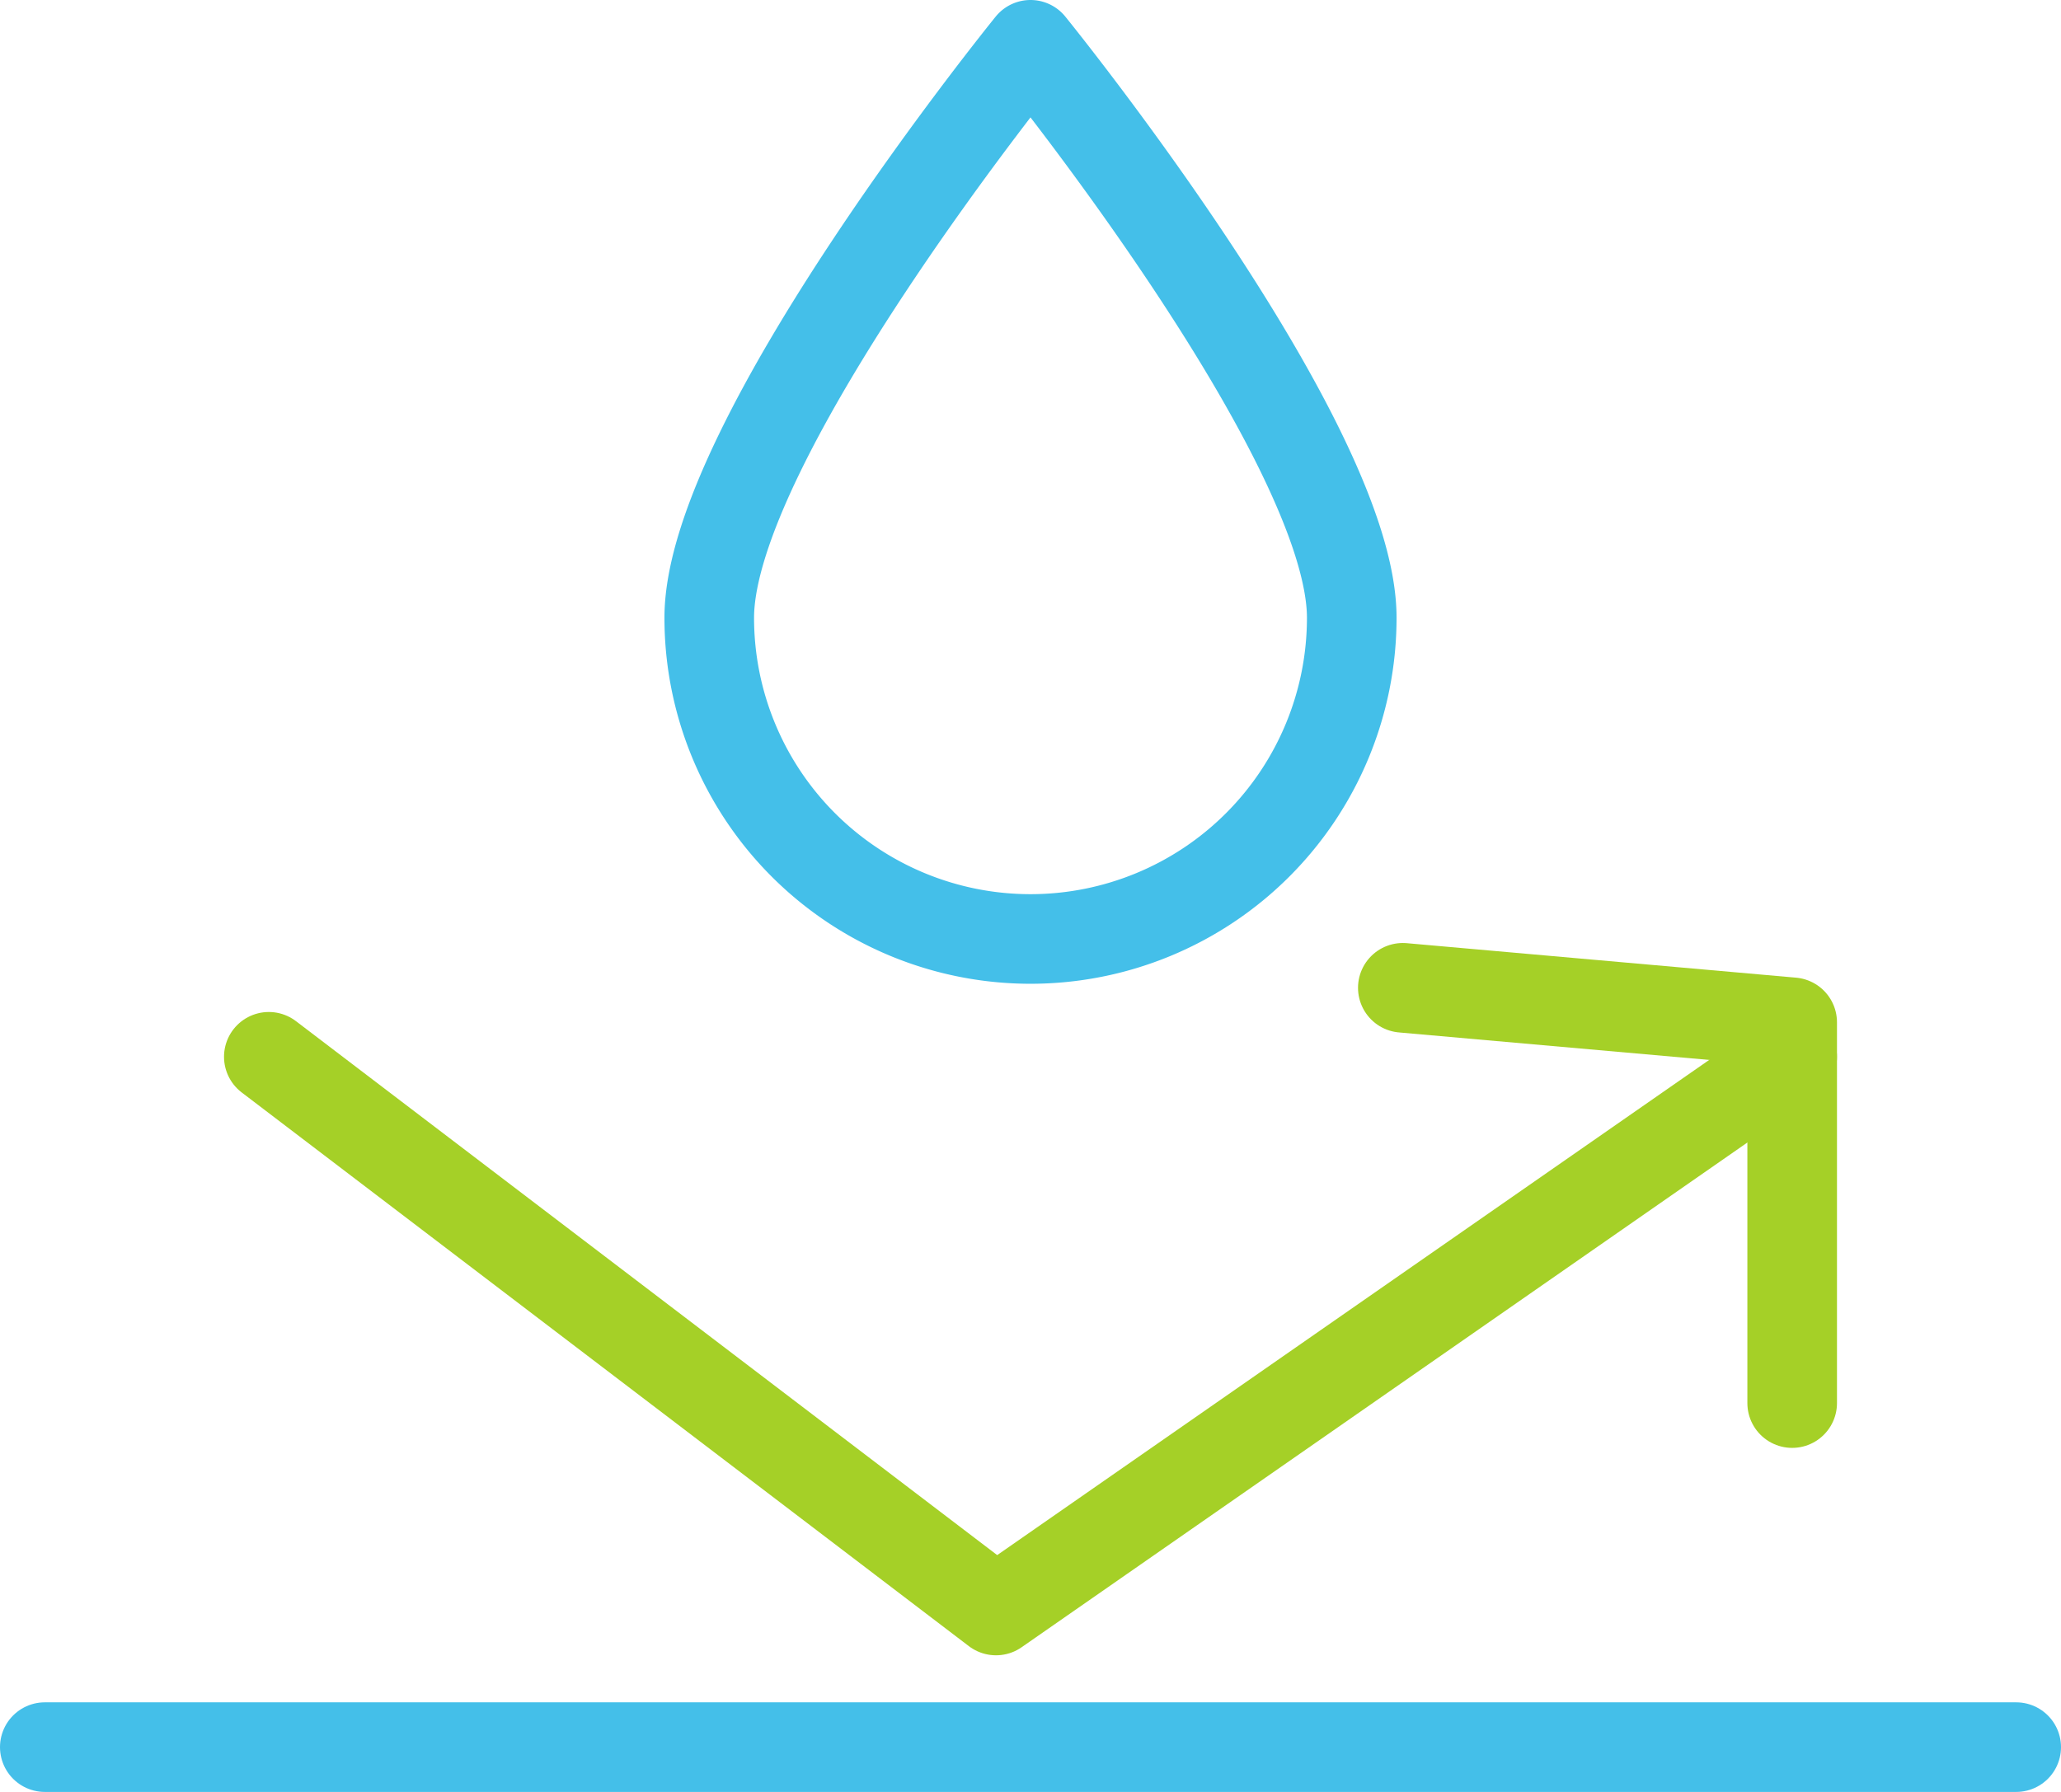 <svg xmlns="http://www.w3.org/2000/svg" width="46" height="40" viewBox="0 0 46 40"><defs><style>.cls-1,.cls-2{fill:none;stroke-linecap:round;stroke-linejoin:round;stroke-width:2px;}.cls-1{stroke:#a5d027;}.cls-2{stroke:#44bfe9;}</style></defs><title>top_シーリング工事</title><g id="レイヤー_2" data-name="レイヤー 2"><g id="コンテンツ"><polyline class="cls-1" points="40 23.59 22.23 35.95 6 23.59"/><polyline class="cls-1" points="31.31 22.05 40 22.82 40 31.32"/><path class="cls-2" d="M30.17,13.79a7.17,7.17,0,0,1-14.34,0C15.83,9.83,23,1,23,1S30.17,9.83,30.17,13.79Z"/><line class="cls-2" x1="1" y1="39" x2="45" y2="39"/></g></g></svg>